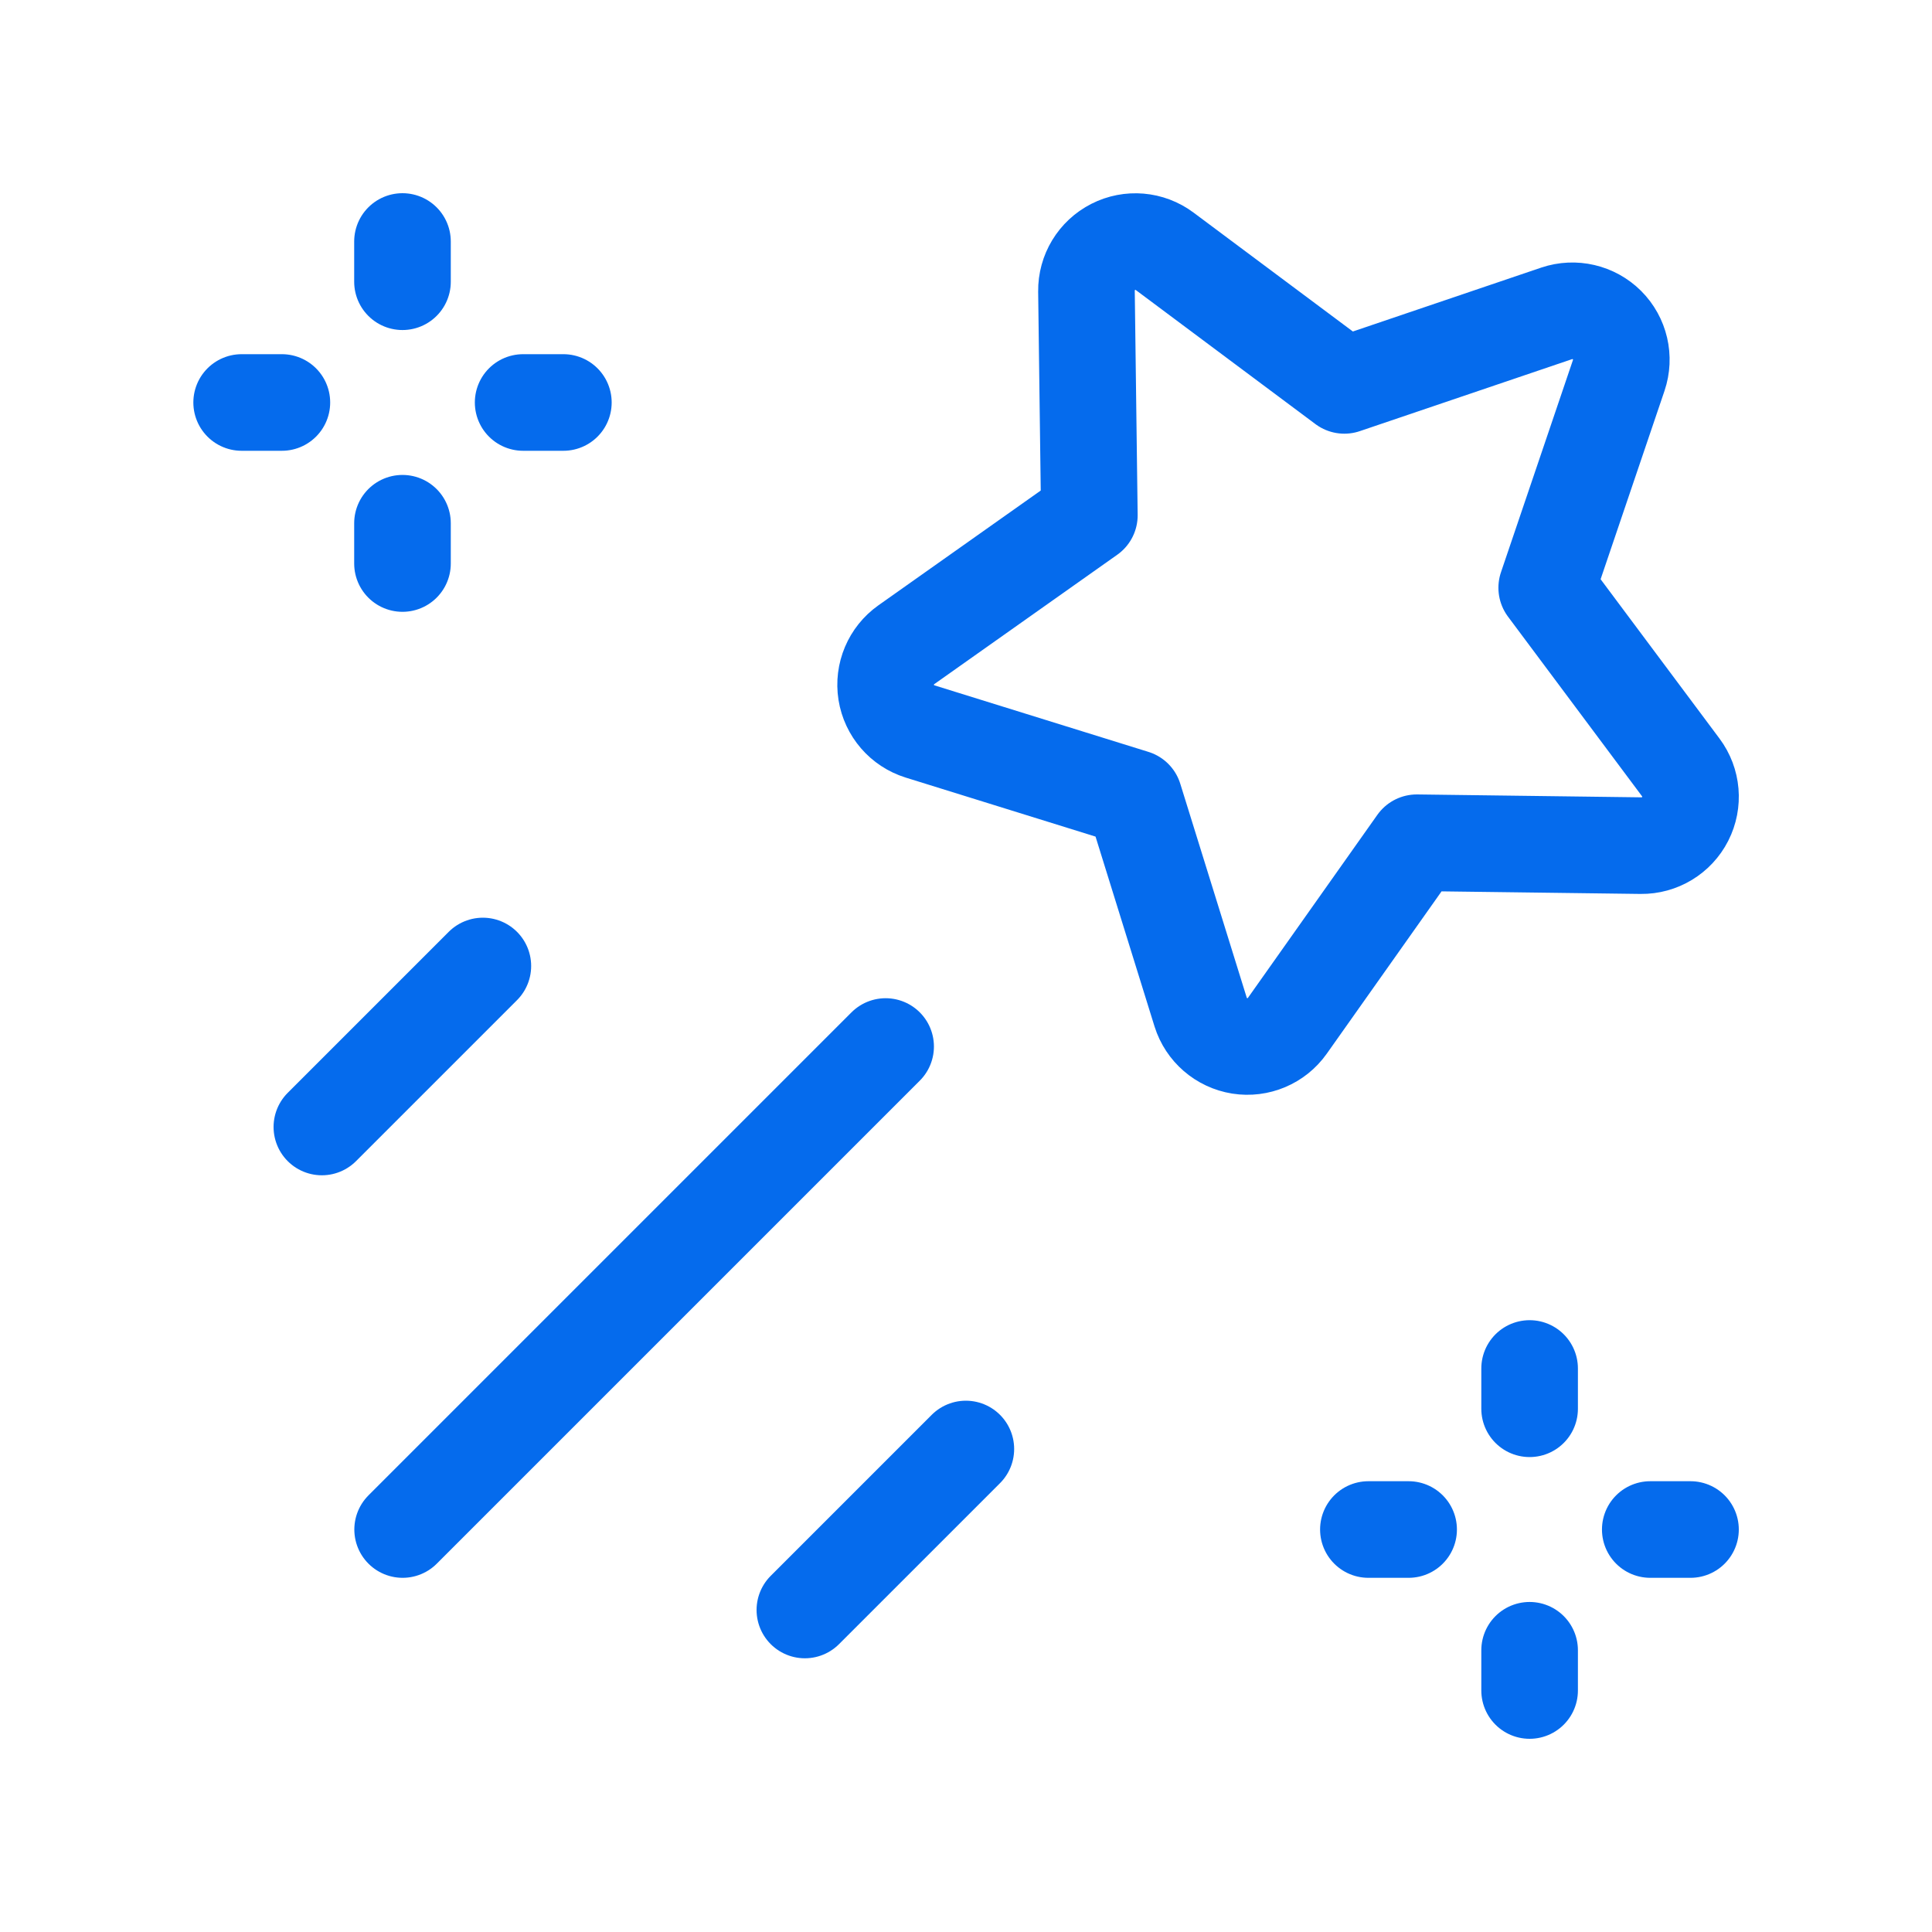 <?xml version="1.0" encoding="UTF-8"?> <svg xmlns="http://www.w3.org/2000/svg" width="40" height="40" viewBox="0 0 40 40" fill="none"><g id="Group"><path id="Path" d="M8.336 31.667L18.336 21.667" stroke="#056BED" stroke-width="2" stroke-linecap="round" stroke-linejoin="round"></path><path id="Path_2" d="M8.333 5V5.833" stroke="#056BED" stroke-width="2" stroke-linecap="round" stroke-linejoin="round"></path><path id="Path_3" d="M8.333 11.667V10.833" stroke="#056BED" stroke-width="2" stroke-linecap="round" stroke-linejoin="round"></path><path id="Path_4" d="M11.664 8.333H10.831" stroke="#056BED" stroke-width="2" stroke-linecap="round" stroke-linejoin="round"></path><path id="Path_5" d="M5.003 8.333H5.836" stroke="#056BED" stroke-width="2" stroke-linecap="round" stroke-linejoin="round"></path><path id="Path_6" d="M31.669 28.333V29.167" stroke="#056BED" stroke-width="2" stroke-linecap="round" stroke-linejoin="round"></path><path id="Path_7" d="M31.669 35V34.167" stroke="#056BED" stroke-width="2" stroke-linecap="round" stroke-linejoin="round"></path><path id="Path_8" d="M35 31.667H34.167" stroke="#056BED" stroke-width="2" stroke-linecap="round" stroke-linejoin="round"></path><path id="Path_9" d="M28.331 31.667H29.164" stroke="#056BED" stroke-width="2" stroke-linecap="round" stroke-linejoin="round"></path><path id="Path_10" d="M16.664 33.333L19.997 30" stroke="#056BED" stroke-width="2" stroke-linecap="round" stroke-linejoin="round"></path><path id="Path_11" d="M6.664 23.333L9.997 20" stroke="#056BED" stroke-width="2" stroke-linecap="round" stroke-linejoin="round"></path><path id="Path_12" fill-rule="evenodd" clip-rule="evenodd" d="M24.858 20.954L23.481 16.522L19.048 15.144C18.68 15.029 18.409 14.716 18.348 14.335C18.288 13.954 18.449 13.572 18.764 13.349L22.554 10.669L22.494 6.028C22.489 5.642 22.704 5.287 23.048 5.112C23.391 4.937 23.804 4.972 24.113 5.203L27.833 7.979L32.229 6.488C32.594 6.365 32.998 6.459 33.271 6.731C33.544 7.004 33.638 7.408 33.514 7.773L32.023 12.169L34.799 15.889C35.03 16.198 35.065 16.611 34.89 16.955C34.715 17.298 34.36 17.513 33.974 17.508L29.333 17.448L26.653 21.238C26.43 21.553 26.048 21.714 25.668 21.654C25.287 21.593 24.973 21.322 24.858 20.954Z" stroke="#056BED" stroke-width="2" stroke-linecap="round" stroke-linejoin="round"></path></g></svg> 